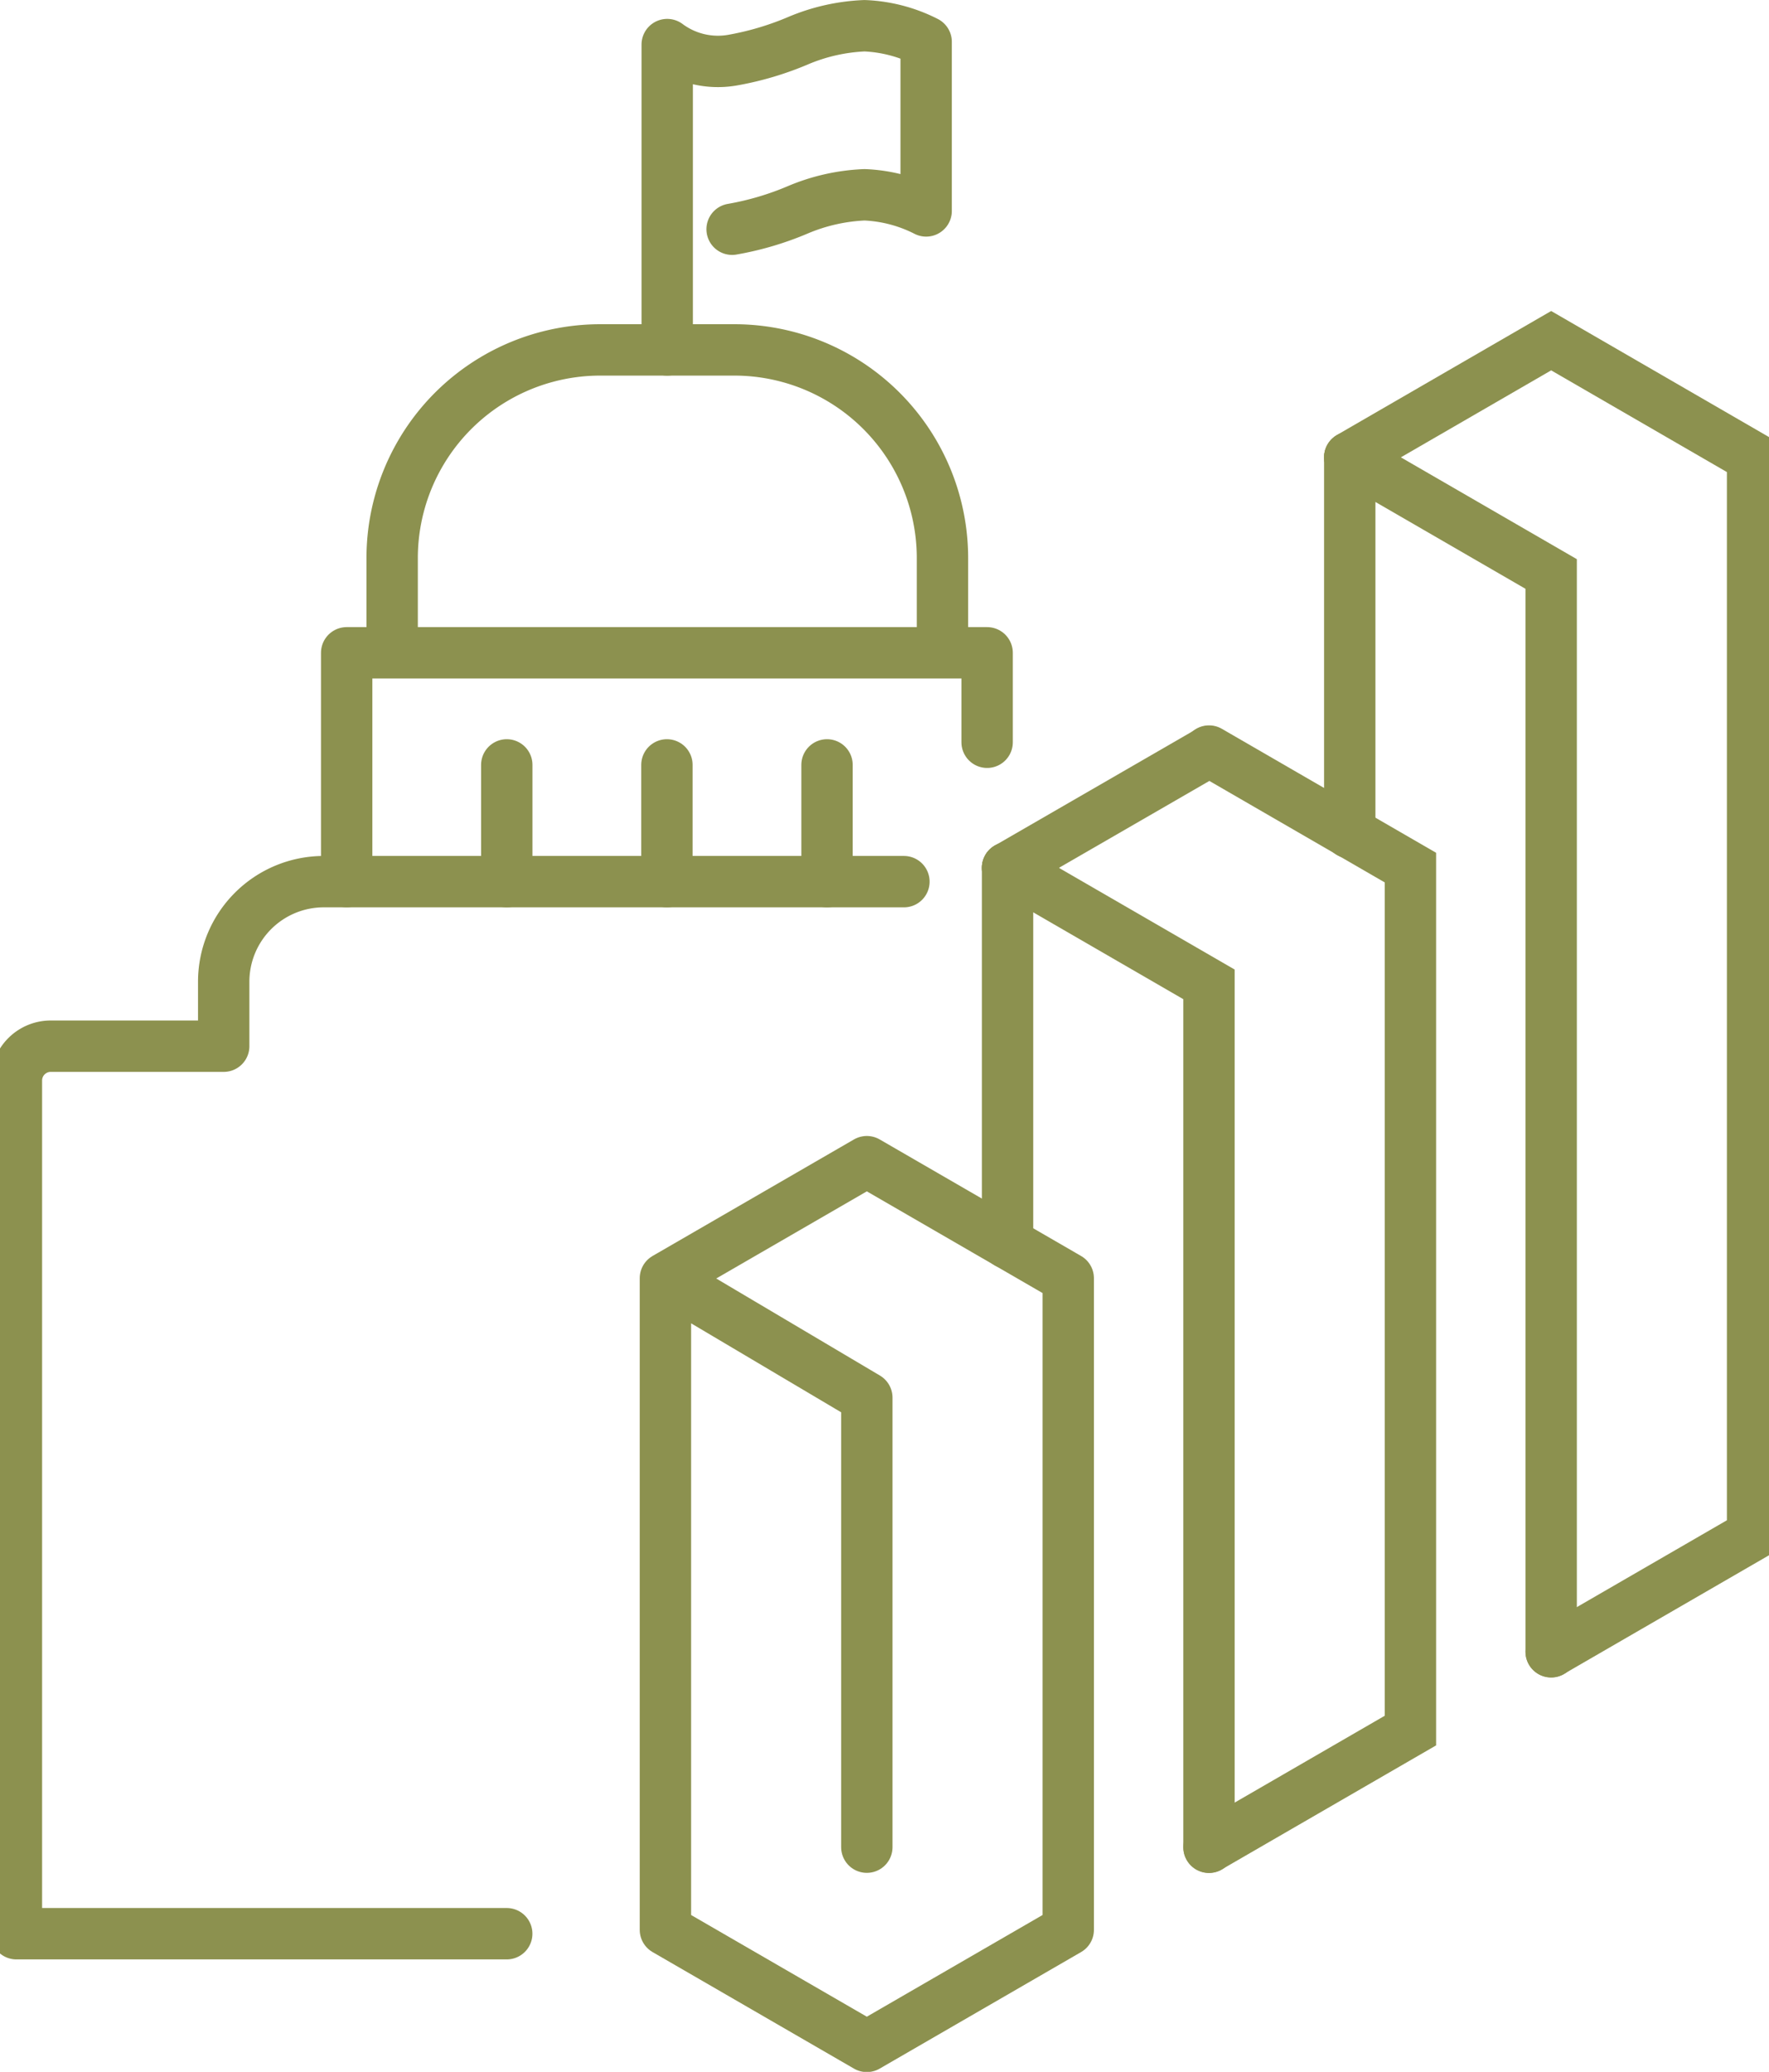 <svg preserveAspectRatio="xMidYMid slice" xmlns="http://www.w3.org/2000/svg" width="205px" height="240px" viewBox="0 0 36.822 42.662">
  <g id="Gruppe_9812" data-name="Gruppe 9812" transform="translate(-360.982 -1680.916)">
    <g id="Gruppe_9807" data-name="Gruppe 9807">
      <g id="Gruppe_9806" data-name="Gruppe 9806">
        <line id="Linie_3618" data-name="Linie 3618" y2="7.729" transform="translate(381.928 1698.785)" fill="none" stroke="#8c914f" stroke-linecap="round" stroke-miterlimit="10" stroke-width="1.058"/>
        <path id="Pfad_8461" data-name="Pfad 8461" d="M381.928,1698.785l4.149,2.4v17.769" fill="none" stroke="#8c914f" stroke-linecap="round" stroke-miterlimit="10" stroke-width="1.058"/>
        <path id="Pfad_8462" data-name="Pfad 8462" d="M386.078,1718.95l4.149-2.4v-17.769l-4.149-2.4" fill="none" stroke="#8c914f" stroke-linecap="round" stroke-miterlimit="10" stroke-width="1.058"/>
        <line id="Linie_3619" data-name="Linie 3619" y2="7.729" transform="translate(388.977 1690.335)" fill="none" stroke="#8c914f" stroke-linecap="round" stroke-miterlimit="10" stroke-width="1.058"/>
        <path id="Pfad_8463" data-name="Pfad 8463" d="M388.977,1690.335l4.149,2.4v22.194" fill="none" stroke="#8c914f" stroke-linecap="round" stroke-miterlimit="10" stroke-width="1.058"/>
        <path id="Pfad_8464" data-name="Pfad 8464" d="M374.88,1707.236l4.149-2.4,4.149,2.4v13.417l-4.149,2.4-4.149-2.4v-13.417l4.149,2.459v9.256" fill="none" stroke="#8c914f" stroke-linecap="round" stroke-linejoin="round" stroke-width="1.058"/>
        <line id="Linie_3620" data-name="Linie 3620" x1="4.149" y2="2.396" transform="translate(381.928 1696.39)" fill="none" stroke="#8c914f" stroke-linecap="round" stroke-miterlimit="10" stroke-width="1.058"/>
        <path id="Pfad_8465" data-name="Pfad 8465" d="M393.126,1714.925l4.149-2.4v-22.194l-4.149-2.4-4.149,2.4" fill="none" stroke="#8c914f" stroke-linecap="round" stroke-miterlimit="10" stroke-width="1.058"/>
      </g>
    </g>
    <g id="Gruppe_9811" data-name="Gruppe 9811">
      <g id="Gruppe_9810" data-name="Gruppe 9810">
        <g id="Gruppe_9809" data-name="Gruppe 9809">
          <path id="Pfad_8466" data-name="Pfad 8466" d="M369.251,1694.269v-1.86a4.287,4.287,0,0,1,4.287-4.288H376.3a4.287,4.287,0,0,1,4.287,4.288v1.86" fill="none" stroke="#8c914f" stroke-linecap="round" stroke-linejoin="round" stroke-width="1.058"/>
          <g id="Gruppe_9808" data-name="Gruppe 9808">
            <line id="Linie_3621" data-name="Linie 3621" y2="2.404" transform="translate(371.612 1696.666)" fill="none" stroke="#8c914f" stroke-linecap="round" stroke-linejoin="round" stroke-width="1.058"/>
            <line id="Linie_3622" data-name="Linie 3622" y2="2.404" transform="translate(374.911 1696.666)" fill="none" stroke="#8c914f" stroke-linecap="round" stroke-linejoin="round" stroke-width="1.058"/>
            <line id="Linie_3623" data-name="Linie 3623" y2="2.404" transform="translate(378.209 1696.666)" fill="none" stroke="#8c914f" stroke-linecap="round" stroke-linejoin="round" stroke-width="1.058"/>
            <path id="Pfad_8467" data-name="Pfad 8467" d="M381.507,1696.2v-1.842H368.314v4.711" fill="none" stroke="#8c914f" stroke-linecap="round" stroke-linejoin="round" stroke-width="1.058"/>
          </g>
          <path id="Pfad_8468" data-name="Pfad 8468" d="M379.793,1699.07H367.842a2.061,2.061,0,0,0-2.061,2.061v1.327h-3.562a.707.707,0,0,0-.708.707v17.568h10.1" fill="none" stroke="#8c914f" stroke-linecap="round" stroke-linejoin="round" stroke-width="1.058"/>
          <path id="Pfad_8469" data-name="Pfad 8469" d="M374.917,1688.121v-6.287a1.748,1.748,0,0,0,1.337.322,6.21,6.21,0,0,0,1.354-.4,3.916,3.916,0,0,1,1.373-.31,3.066,3.066,0,0,1,1.27.332v3.481a3.064,3.064,0,0,0-1.27-.332,3.937,3.937,0,0,0-1.373.309,6.153,6.153,0,0,1-1.354.4" fill="none" stroke="#8c914f" stroke-linecap="round" stroke-linejoin="round" stroke-width="1.058"/>
        </g>
      </g>
    </g>
  </g>
</svg>
